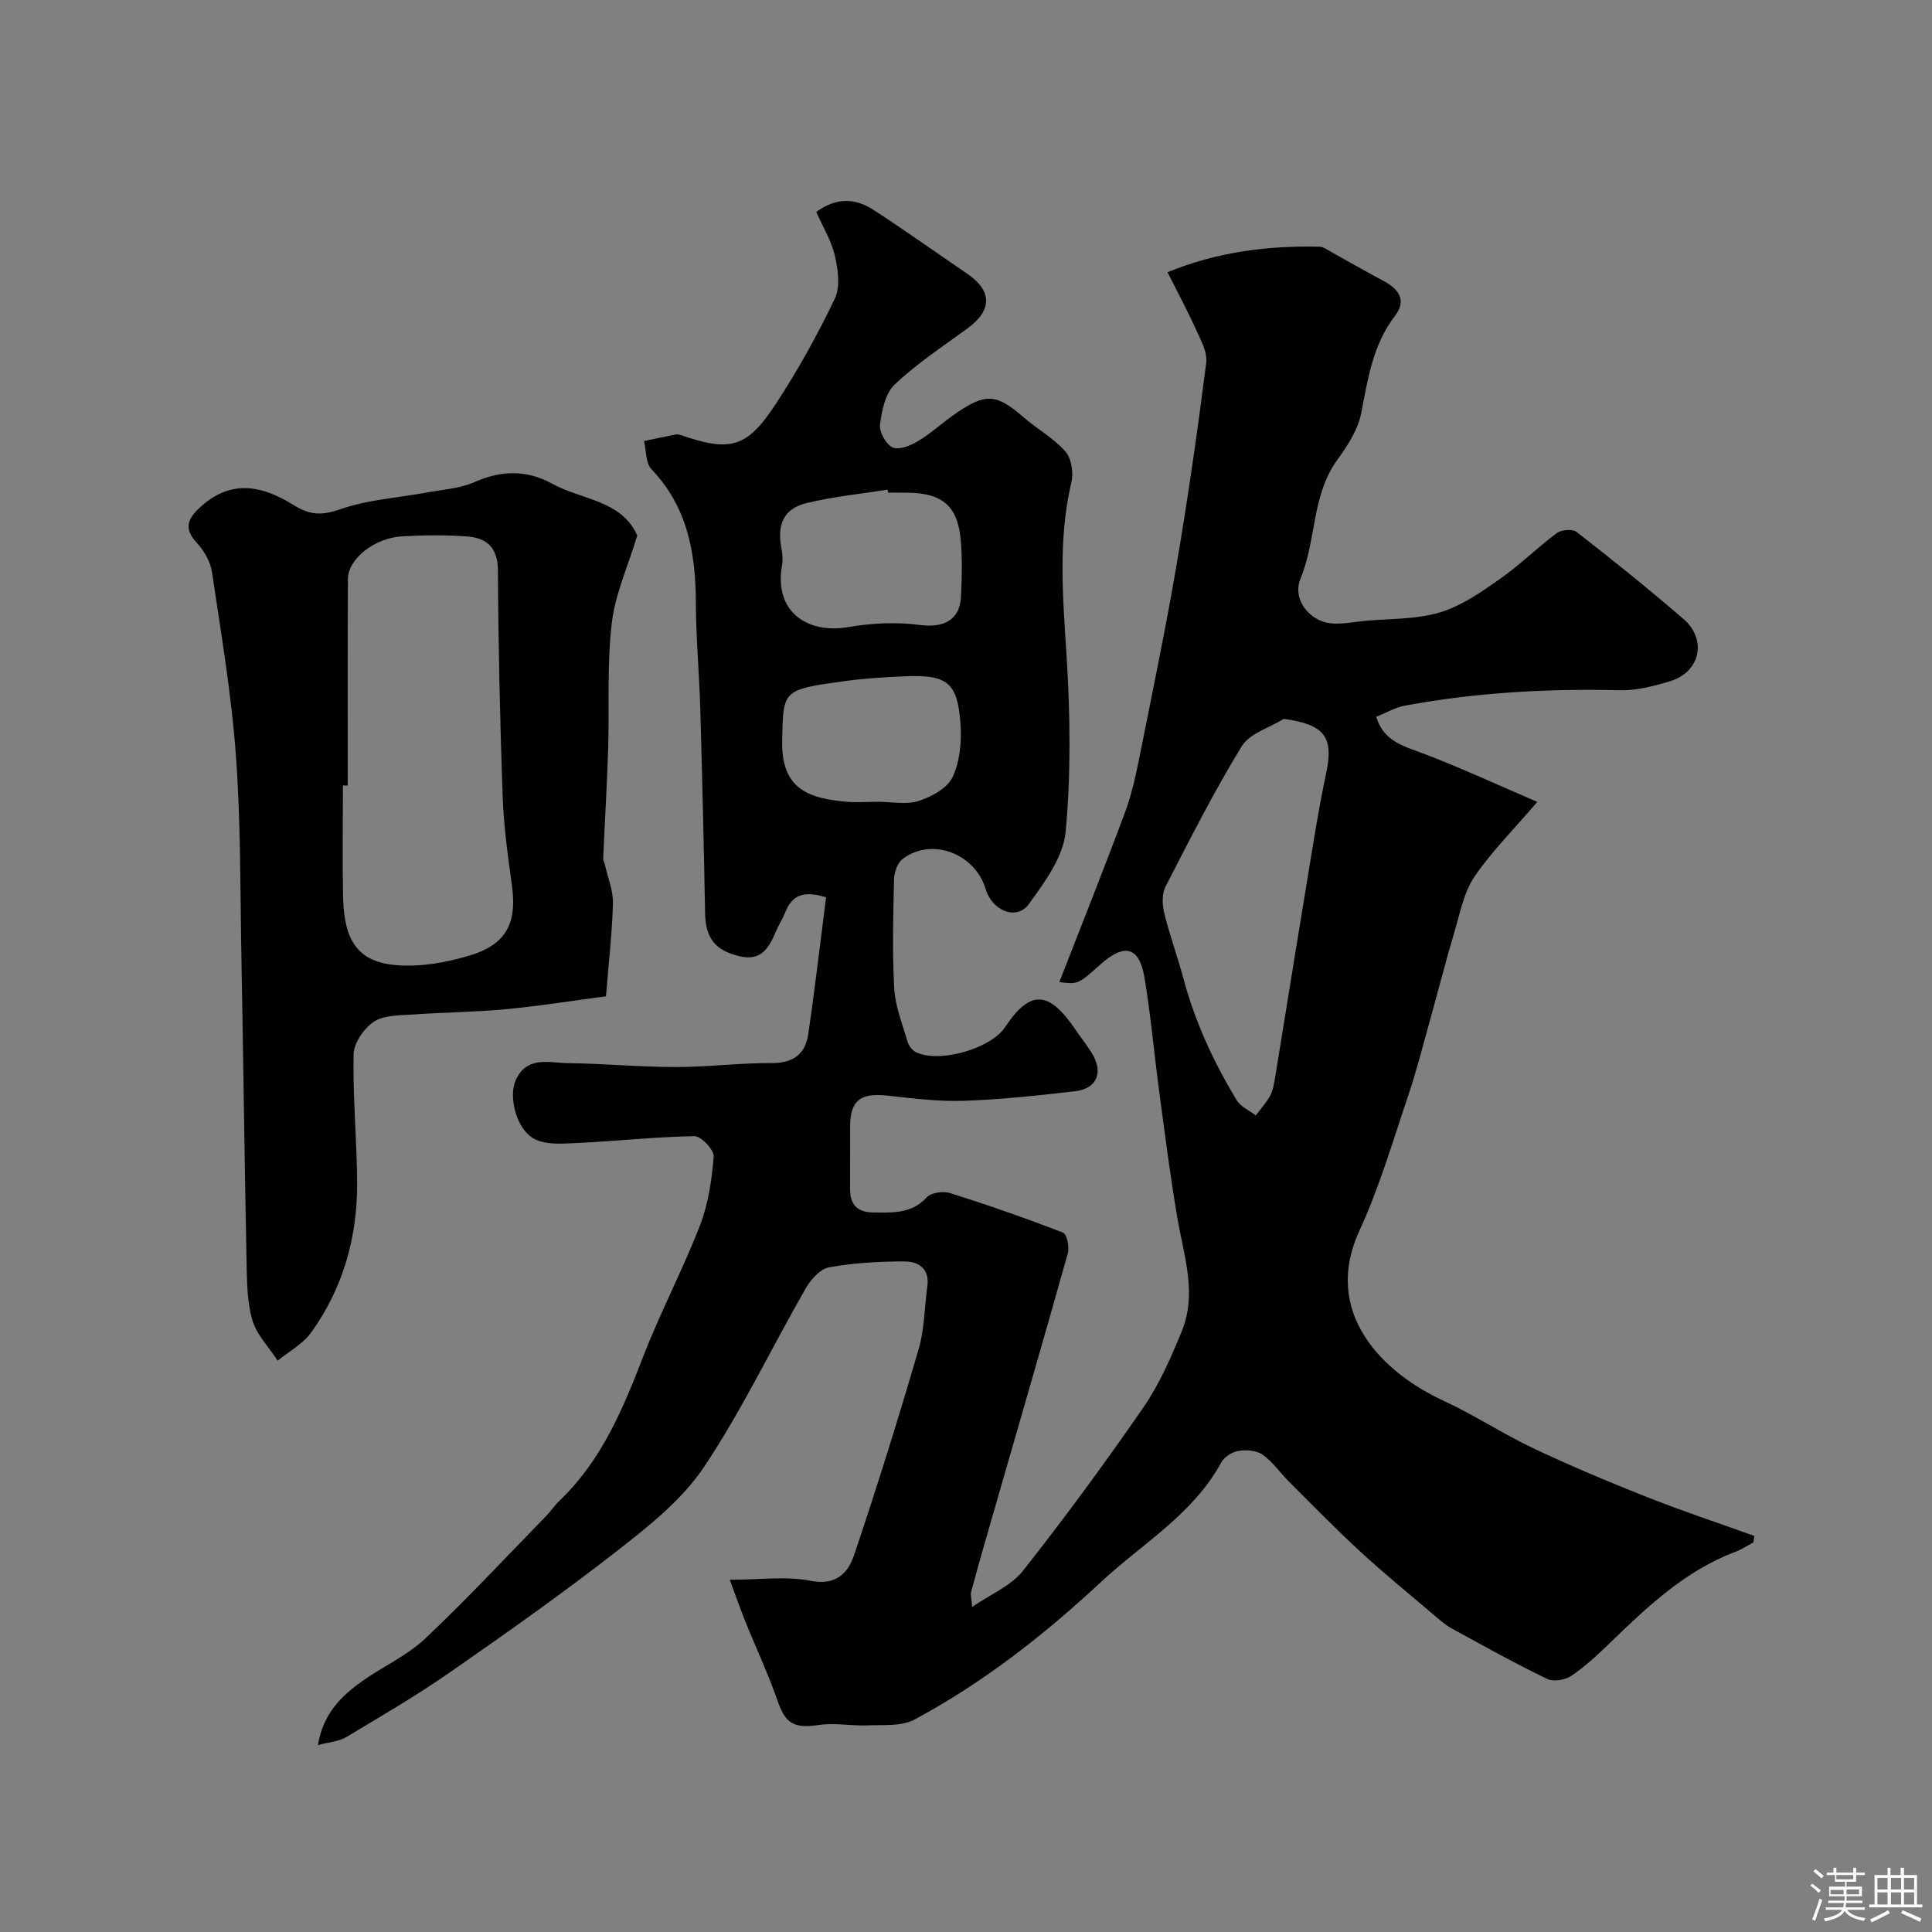 <svg enable-background="new 0 0 400 400" viewBox="0 0 400 400" xmlns="http://www.w3.org/2000/svg"><rect x="0" y="0" width="400" height="400" fill="#808080" stroke="none"/><path d="m374.8 390.4.4-.4c.7.5 1.3 1 1.8 1.4l-.5.5c-.5-.6-1.1-1.1-1.7-1.5zm1 7.3-.6-.3c.5-1.4 1.1-2.8 1.5-4.3.2.1.4.2.6.3-.5 1.3-1 2.8-1.5 4.3zm-.4-10.3.5-.4c.4.3 1 .8 1.7 1.4l-.5.5c-.5-.5-1.1-1-1.7-1.5zm2.5.3h1.7v-1h.6v1h3.5v-1h.6v1h1.8v.5h-1.8v1.4h-2v1h3.2v2h-3.2v.9h3.3v.5h-3.4c0 .3-.1.6-.1.9h4v.5h-3.7c.7.9 1.9 1.5 3.8 1.7-.1.2-.2.4-.3.6-2.1-.4-3.5-1.1-4-2.1-.4 1-1.8 1.7-4 2.2-.1-.2-.2-.4-.3-.6 2.1-.4 3.4-1 3.8-1.8h-3.4v-.5h3.6c.1-.3.1-.6.2-.9h-3.3v-.5h3.4c0-.3 0-.6 0-.9h-3.2v-2h3.3v-1h-2.1v-1.4h-1.7v-.5zm1.1 3.5v1h2.7c0-.3 0-.4 0-.4 0-.1 0-.2 0-.2 0-.1 0-.2 0-.3h-2.7zm1.2-3v.9h3.5v-.9zm4.7 3h-2.6v.6.4h2.6z" fill="#fcfbfa"/><path d="m393.6 386.7h.6v1.5h2.7v6.1h1.1v.6h-11v-.6h1.1v-6.1h2.7v-1.5h.6v1.5h2.1v-1.5zm-2.7 8.8.4.6c-1.2.6-2.5 1.3-3.8 1.9-.1-.2-.2-.4-.3-.6 1.2-.6 2.5-1.2 3.7-1.9zm-2.2-6.7v2.4h2.1v-2.4zm0 3v2.5h2.1v-2.5zm2.8-3v2.4h2.1v-2.4zm0 3v2.5h2.1v-2.5zm6 6.1c-1.4-.7-2.7-1.3-3.9-1.8l.3-.6c1.5.6 2.7 1.2 3.9 1.7zm-1.2-9.1h-2.1v2.4h2.1zm-2.1 3v2.5h2.1v-2.5z" fill="#fcfbfa"/><g fill="#010103"><path d="m65.82 361.3c1.11-6.59 4.88-10.19 9.21-13.26 4.25-3.02 9.21-5.22 12.95-8.75 8.64-8.13 16.73-16.85 25.02-25.34 1.03-1.06 1.86-2.32 2.93-3.34 8.69-8.32 13.1-19.04 17.33-29.98 3.53-9.11 8.14-17.81 11.66-26.93 1.73-4.47 2.46-9.44 2.84-14.25.11-1.36-2.6-4.24-3.99-4.22-8.06.13-16.1 1.03-24.16 1.41-3.02.14-6.54.47-8.99-.85-3.82-2.06-5.35-8.82-3.85-12.13 2.32-5.14 6.92-3.6 10.82-3.55 7.44.09 14.87.8 22.3.81 6.6.01 13.2-.87 19.8-.82 4.45.03 7.03-1.79 7.64-5.93 1.4-9.52 2.5-19.09 3.7-28.39-4.91-1.55-7.12-.21-8.43 3.06-.55 1.36-1.36 2.62-1.94 3.97-1.42 3.35-3 6.27-7.55 5.17-5.07-1.22-7.03-3.74-7.13-8.97-.26-14.14-.59-28.27-1-42.4-.21-7.27-.89-14.54-.91-21.8-.03-10.29-1.71-19.83-9.2-27.67-1.21-1.27-1.05-3.85-1.53-5.83 2.18-.46 4.36-.92 6.55-1.35.31-.06.68-.01.99.1 10.35 3.55 13.74 2.73 19.78-6.49 4.55-6.95 8.61-14.27 12.19-21.76 1.16-2.43.65-6.01 0-8.86-.71-3.1-2.48-5.96-3.85-9.07 4.17-3.06 8.11-2.85 11.84-.43 6.56 4.26 12.93 8.81 19.4 13.21 5.2 3.54 5.21 7.56.11 11.3-5.14 3.76-10.51 7.3-15.11 11.64-1.95 1.84-2.68 5.41-3.04 8.3-.19 1.53 1.24 4.12 2.61 4.74 1.32.59 3.72-.38 5.26-1.31 2.78-1.68 5.2-3.94 7.89-5.79 6.19-4.24 8.39-3.99 14.01.89 2.81 2.44 6.2 4.29 8.61 7.04 1.26 1.43 1.71 4.41 1.24 6.38-2.81 11.94-1.76 23.86-1 35.92.76 12.12.93 24.39-.19 36.45-.49 5.22-4.35 10.45-7.64 14.98-2.51 3.45-7.57 1.39-8.92-3.12-2.21-7.4-11.17-10.77-17.16-6.27-1.08.81-1.78 2.79-1.81 4.25-.18 7.52-.37 15.06.04 22.57.2 3.64 1.65 7.23 2.68 10.81.25.87.9 1.9 1.66 2.31 4.64 2.51 15.59-.55 18.6-5.08 5.18-7.78 9.02-7.66 14.52.41 1.1 1.62 2.32 3.17 3.37 4.82 2.56 4.02 1.22 7.5-3.4 8.03-7.67.89-15.37 1.72-23.08 1.98-5.25.18-10.55-.51-15.81-1.08-5.53-.59-7.64 1-7.67 6.33-.03 4.33.02 8.67-.01 13-.02 3.28 1.54 4.85 4.83 4.87 3.97.02 7.87.32 11.02-3.12.91-.99 3.41-1.36 4.83-.91 7.88 2.49 15.69 5.22 23.4 8.2.8.31 1.37 2.97 1.01 4.25-5.27 18.76-10.71 37.46-16.11 56.18-1.34 4.65-2.67 9.31-3.93 13.99-.16.6.09 1.31.24 3.07 3.88-2.68 8.06-4.37 10.49-7.45 8.69-11.03 17.03-22.37 25-33.93 3.29-4.77 5.67-10.27 7.89-15.68 3.18-7.76.48-15.47-.86-23.21-1.5-8.69-2.6-17.45-3.78-26.2-1.07-7.94-1.76-15.95-3.08-23.84-1.07-6.38-4.13-7.15-9.06-2.75-4.67 4.17-4.67 4.17-8.57 3.71 4.61-11.85 9.24-23.43 13.59-35.12 1.41-3.78 2.26-7.79 3.06-11.75 2.65-13.24 5.4-26.47 7.67-39.77 2.35-13.82 4.33-27.71 6.1-41.61.28-2.18-1.15-4.7-2.14-6.9-1.74-3.86-3.75-7.59-5.88-11.83 10.31-4.22 20.76-5.53 31.47-5.28.87.02 1.75.71 2.58 1.17 3.51 1.93 6.97 3.96 10.51 5.82 3.24 1.7 5.08 4 2.52 7.35-4.58 5.99-5.59 13-6.97 20.09-.67 3.44-2.84 6.79-4.97 9.72-5.33 7.35-4.29 16.57-7.59 24.53-1.57 3.8.98 7.56 4.47 8.88 2.7 1.02 6.18.11 9.3-.14 5.07-.42 10.35-.28 15.14-1.73 4.39-1.32 8.43-4.14 12.26-6.83 4.16-2.91 7.8-6.54 11.88-9.57.95-.71 3.26-.89 4.1-.24 7.5 5.85 14.93 11.81 22.13 18.03 4.94 4.26 3.46 10.99-2.76 12.87-3.39 1.03-7.01 1.97-10.49 1.88-14.91-.37-29.7.47-44.36 3.17-2.03.37-3.91 1.49-6.01 2.32 1.57 5.22 5.88 6.12 10 7.7 7.63 2.92 15.05 6.36 23.35 9.92-5.1 5.96-9.56 10.4-13.03 15.52-2.15 3.18-2.93 7.35-4.06 11.16-1.84 6.2-3.44 12.48-5.18 18.71-1.44 5.16-2.74 10.37-4.46 15.44-3.18 9.38-5.96 18.97-10.09 27.94-7.85 17.06 4.85 29.43 17.44 35.24 6.34 2.92 12.22 6.82 18.53 9.81 7.74 3.66 15.65 6.98 23.61 10.13 7.31 2.89 14.78 5.37 22.18 8.03-.07.45-.13.9-.2 1.35-1.24.65-2.43 1.45-3.73 1.94-10.43 3.93-18.26 11.4-26.06 18.95-2.48 2.4-5.04 4.79-7.88 6.71-1.28.87-3.71 1.29-5.01.66-6.7-3.24-13.22-6.86-19.75-10.44-1.41-.77-2.65-1.9-3.89-2.95-5.07-4.31-10.23-8.52-15.12-13.03-5.02-4.62-9.78-9.51-14.61-14.32-1.88-1.87-3.41-4.16-5.53-5.68-1.25-.9-3.39-1.05-5.01-.8-1.31.21-2.96 1.24-3.58 2.39-5.85 10.76-16.35 16.79-24.92 24.77-11.77 10.96-24.4 20.86-38.6 28.47-2.69 1.44-6.45 1.06-9.73 1.2-3.32.14-6.73-.57-9.98-.09-5.22.78-6.97-.22-8.62-4.97-1.96-5.63-4.51-11.05-6.74-16.58-1.01-2.5-1.89-5.06-3.17-8.51 6.32 0 11.73-.78 16.78.22 5.2 1.03 7.7-1.62 8.91-5.2 4.79-14.15 9.22-28.43 13.42-42.77 1.22-4.18 1.2-8.72 1.8-13.09.49-3.59-1.92-5.05-4.63-5.06-5.24-.02-10.55.29-15.7 1.21-1.85.33-3.81 2.53-4.86 4.36-7.06 12.32-13.2 25.24-21.07 37.01-4.47 6.69-11.24 12.08-17.7 17.13-11.31 8.84-23.07 17.14-34.86 25.34-6.95 4.83-14.29 9.11-21.56 13.47-1.52.88-3.5.99-5.8 1.61zm199.97-212.46c-2.97 1.85-7.07 3-8.7 5.66-5.75 9.4-10.75 19.27-15.79 29.08-.76 1.49-.68 3.72-.26 5.44 1.11 4.55 2.74 8.96 3.95 13.49 2.4 9 6.26 17.37 11.07 25.29.82 1.34 2.59 2.11 3.93 3.14 1.01-1.35 2.19-2.62 2.98-4.09.6-1.11.81-2.46 1.02-3.73 2.03-12.37 3.99-24.76 6.04-37.13 1.44-8.67 2.73-17.38 4.55-25.97 1.56-7.41-.31-10.04-8.79-11.18zm-81.91-46.84c-.03-.21-.07-.42-.1-.63-5.64.9-11.37 1.45-16.9 2.82-4.66 1.15-6.06 4.48-5.08 9.41.22 1.12.32 2.35.11 3.46-1.71 9.45 5.12 14.26 13.73 12.77 4.84-.84 9.97-1.08 14.81-.44 4.8.64 8.24-.93 8.5-5.75.21-3.82.28-7.68-.01-11.49-.55-7.31-3.71-10.07-11.07-10.14-1.33-.02-2.66-.01-3.99-.01zm-2.07 64c2.82 0 5.86.65 8.41-.18 2.66-.86 5.93-2.64 7-4.92 1.52-3.23 1.89-7.33 1.64-10.99-.61-8.65-2.72-10.26-11.56-9.89-4.26.18-8.53.45-12.75 1.04-12.6 1.75-12.39 1.83-12.61 12.23-.21 9.66 4.87 11.9 12.9 12.67 2.3.23 4.65.04 6.97.04z"/><path d="m131.94 110.88c-1.91 6.3-4.58 12.13-5.29 18.2-1 8.58-.47 17.33-.74 26.01-.24 7.54-.7 15.08-1.02 22.62-.02.45.26.91.36 1.37.59 2.63 1.71 5.27 1.65 7.89-.15 6.09-.87 12.17-1.44 19.3-6.57.87-13.59 1.99-20.65 2.67-6.4.61-12.86.64-19.28 1.1-2.75.2-5.96.09-8.08 1.47-2.07 1.36-4.19 4.41-4.24 6.76-.19 8.92.7 17.86.73 26.8.03 11.21-2.95 21.69-9.54 30.84-1.7 2.37-4.57 3.89-6.91 5.8-1.83-2.83-4.43-5.44-5.29-8.54-1.12-4.04-1.08-8.46-1.17-12.72-.41-20.76-.66-41.53-1.05-62.3-.26-13.93-.12-27.91-1.14-41.79-.93-12.69-3.08-25.3-4.95-37.9-.32-2.13-1.6-4.41-3.09-6.01-2.57-2.74-2.21-4.71.32-7.13 5.75-5.48 11.92-5.6 19.64-.77 3.55 2.22 6 2.17 9.86.83 5.61-1.95 11.76-2.31 17.67-3.4 3.35-.62 6.91-.82 9.95-2.17 5.54-2.46 10.84-2.55 16.02.31 6.17 3.41 14.42 3.4 17.68 10.76zm-59.94 51.76c-.33 0-.67 0-1-.01 0 7.66-.12 15.31.03 22.97.2 10.7 4.13 14.65 14.63 14.3 3.86-.13 7.78-.95 11.5-2.05 7.54-2.24 9.92-6.6 8.84-14.44-.85-6.17-1.71-12.37-1.93-18.58-.55-15.57-.9-31.16-.98-46.74-.02-4.74-2.33-6.72-6.38-7.02-4.47-.33-8.99-.28-13.47-.03-5.71.32-11.19 4.69-11.21 8.83-.07 14.27-.03 28.52-.03 42.77z"/></g></svg>